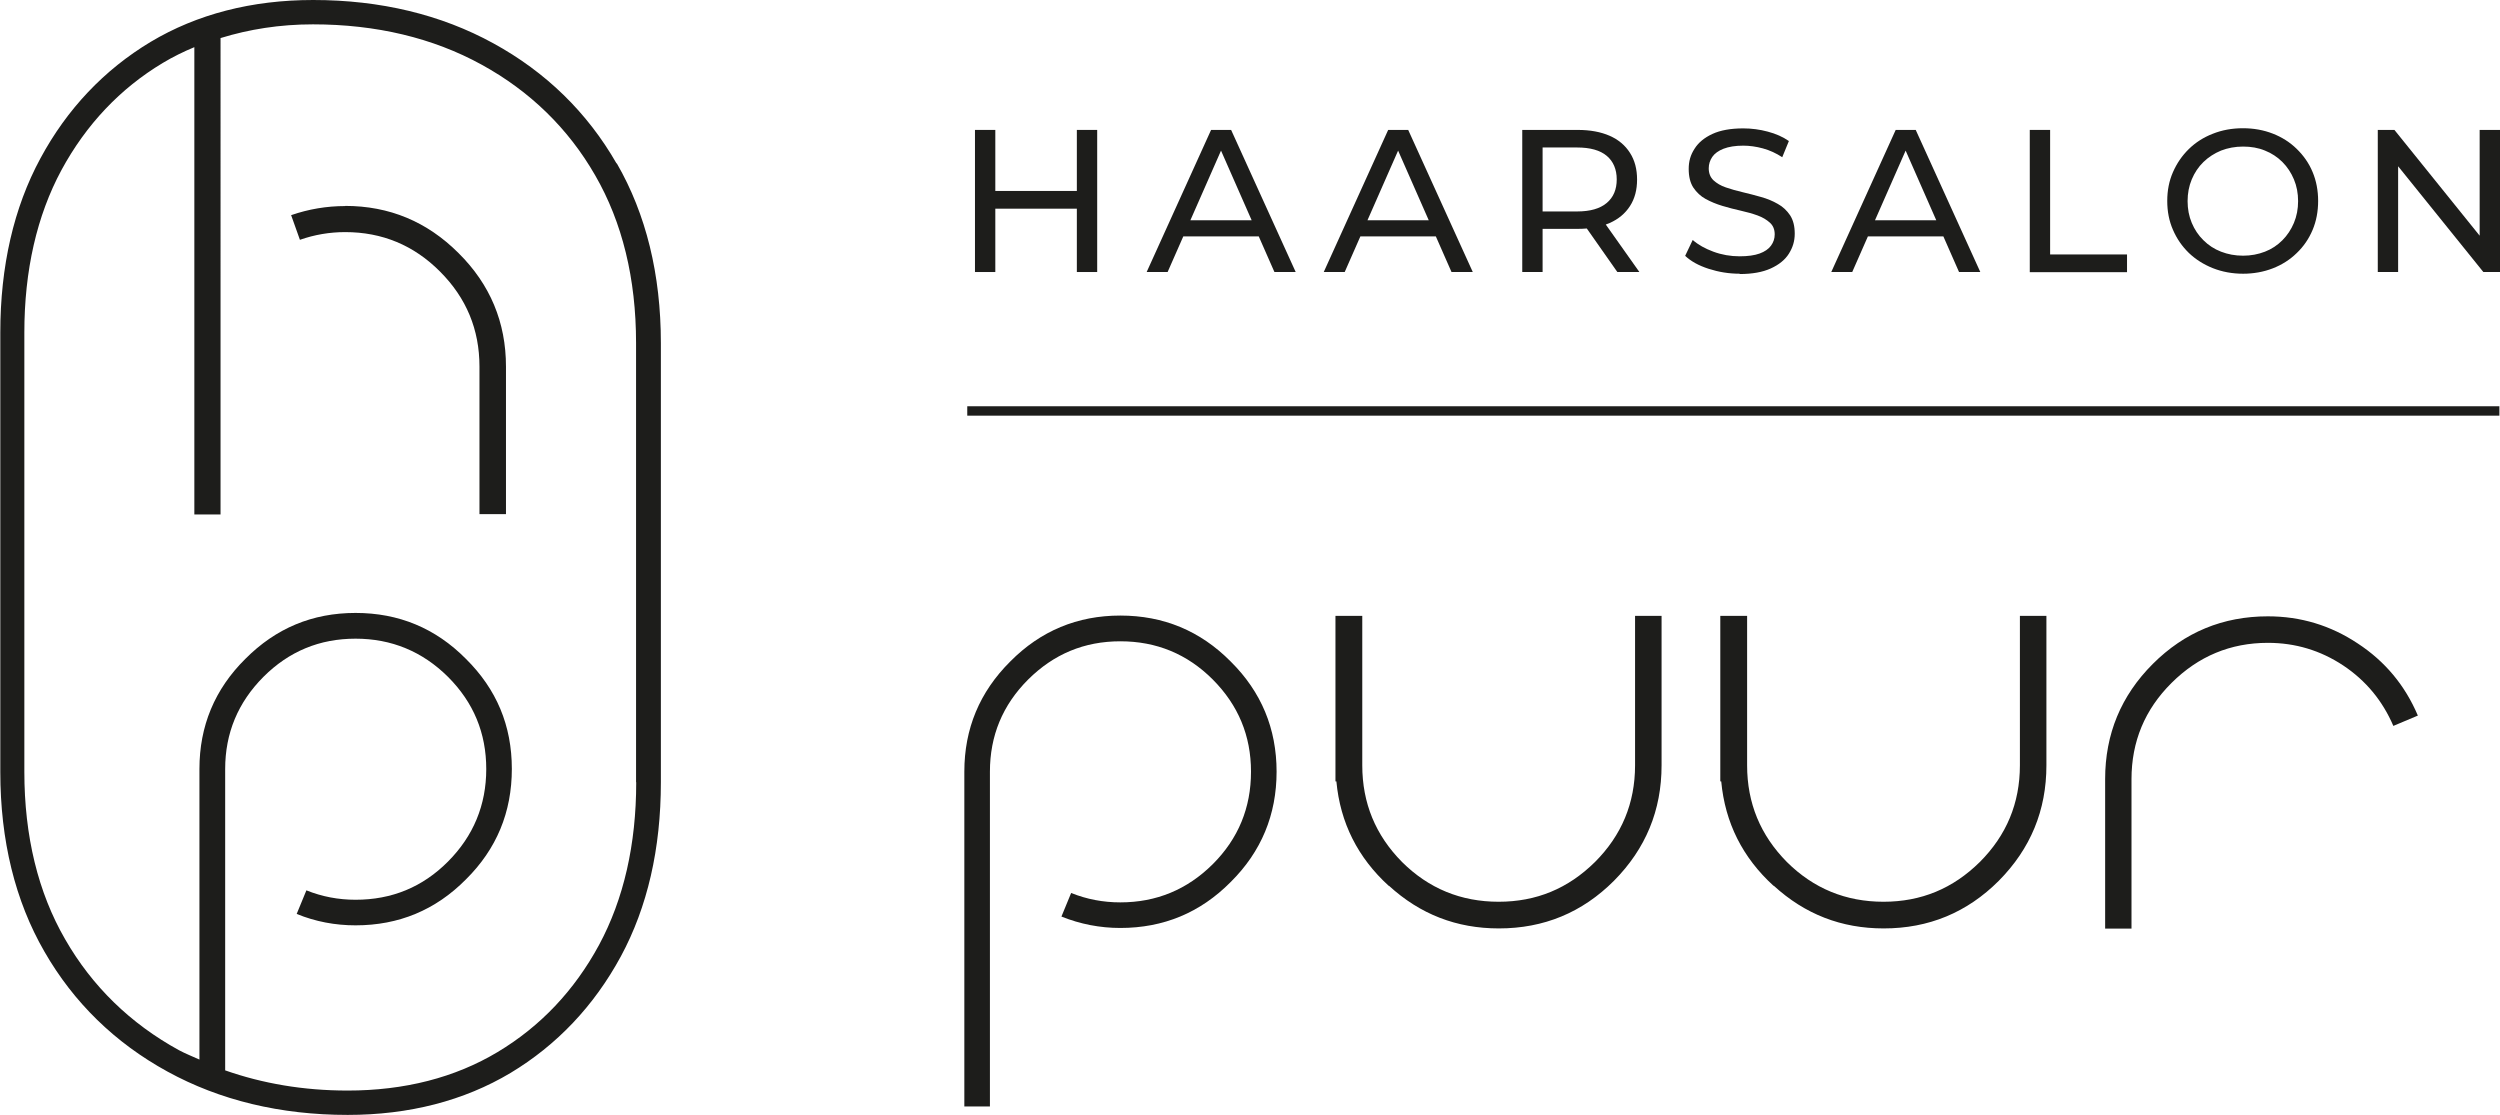 <?xml version="1.0" encoding="UTF-8"?>
<svg id="Laag_1" data-name="Laag 1" xmlns="http://www.w3.org/2000/svg" viewBox="0 0 162.21 72.33">
  <defs>
    <style>
      .cls-1 {
        fill: #1d1d1b;
        stroke-width: 0px;
      }
    </style>
  </defs>
  <g>
    <path class="cls-1" d="m72.69,39.94c2.8,0,5.19.99,7.16,2.98,1.99,1.97,2.98,4.36,2.98,7.15s-.99,5.19-2.98,7.16c-1.97,1.99-4.36,2.98-7.16,2.98-1.32,0-2.6-.25-3.82-.74l.63-1.53c1.02.41,2.08.61,3.19.61,2.34,0,4.34-.83,6-2.48,1.66-1.66,2.48-3.66,2.48-6s-.83-4.32-2.48-5.98c-1.66-1.66-3.66-2.48-6-2.48s-4.32.83-5.98,2.48c-1.66,1.66-2.48,3.65-2.48,5.98v21.72h-1.66v-21.72c0-2.79.99-5.17,2.98-7.15,1.97-1.99,4.36-2.98,7.14-2.98Z"/>
    <path class="cls-1" d="m90.11,57.48c-2.01-1.83-3.15-4.09-3.4-6.78h-.06v-10.74h1.74v9.7c0,2.45.86,4.53,2.58,6.27,1.73,1.72,3.82,2.58,6.27,2.58s4.51-.86,6.25-2.58c1.73-1.73,2.6-3.82,2.6-6.27v-9.7h1.72v9.7c0,2.92-1.03,5.41-3.09,7.49-2.06,2.06-4.55,3.09-7.47,3.09-2.74,0-5.11-.92-7.13-2.77Z"/>
    <path class="cls-1" d="m115.08,57.48c-2.01-1.83-3.15-4.09-3.4-6.78h-.06v-10.74h1.74v9.7c0,2.45.86,4.53,2.58,6.27,1.73,1.72,3.82,2.58,6.27,2.58s4.51-.86,6.25-2.58c1.73-1.73,2.6-3.82,2.6-6.27v-9.7h1.72v9.7c0,2.92-1.03,5.41-3.09,7.49-2.06,2.06-4.55,3.09-7.47,3.09-2.74,0-5.11-.92-7.13-2.77Z"/>
    <path class="cls-1" d="m138.31,60.25h-1.72v-9.7c0-2.92,1.03-5.41,3.09-7.47s4.55-3.09,7.47-3.09c2.13,0,4.07.59,5.83,1.76,1.77,1.16,3.07,2.72,3.9,4.68l-1.59.67c-.7-1.63-1.78-2.94-3.25-3.92-1.48-.98-3.11-1.47-4.89-1.47-2.43,0-4.51.87-6.25,2.6s-2.6,3.81-2.6,6.25v9.7Z"/>
  </g>
  <g>
    <path class="cls-1" d="m22.4,13.37c-1.21,0-2.38.2-3.51.59l.57,1.6c.94-.33,1.92-.5,2.94-.5,2.39,0,4.45.85,6.15,2.56,1.71,1.71,2.56,3.76,2.56,6.17v9.57h1.72v-9.57c0-2.88-1.03-5.34-3.08-7.37-2.04-2.04-4.49-3.06-7.36-3.06Z"/>
    <path class="cls-1" d="m40,10.6c-1.9-3.31-4.59-5.93-7.99-7.79-3.39-1.86-7.32-2.81-11.69-2.81-3.99,0-7.54.92-10.55,2.72h0c-3.01,1.81-5.42,4.35-7.15,7.56-1.73,3.2-2.6,7-2.6,11.3v28.5c0,4.45.96,8.37,2.86,11.66,1.9,3.31,4.59,5.93,7.99,7.79,3.39,1.86,7.32,2.81,11.69,2.81,3.99,0,7.54-.92,10.56-2.72,3.01-1.81,5.42-4.35,7.16-7.56,1.73-3.2,2.6-7,2.6-11.3v-28.5c0-4.45-.96-8.37-2.86-11.66Zm1.28,40.16c0,4.03-.81,7.58-2.41,10.55-1.6,2.96-3.81,5.29-6.58,6.95-2.77,1.66-6.04,2.5-9.74,2.5-2.87,0-5.52-.46-7.94-1.31v-19.55c0-2.33.83-4.32,2.48-5.98,1.66-1.66,3.65-2.48,5.98-2.48s4.34.83,6,2.48c1.66,1.66,2.48,3.65,2.48,5.98s-.83,4.34-2.48,6-3.65,2.48-6,2.48c-1.11,0-2.17-.2-3.19-.61l-.63,1.53c1.22.5,2.5.74,3.82.74,2.8,0,5.19-.99,7.16-2.98,1.99-1.97,2.98-4.36,2.98-7.17s-.99-5.17-2.98-7.14c-1.97-1.99-4.36-2.98-7.16-2.98s-5.17.99-7.15,2.98c-1.99,1.97-2.98,4.36-2.98,7.14v18.86c-.44-.2-.9-.38-1.33-.61-3.14-1.72-5.63-4.14-7.38-7.19-1.76-3.04-2.65-6.7-2.65-10.87v-28.5c0-4.03.81-7.58,2.41-10.55,1.6-2.95,3.81-5.29,6.58-6.95.65-.39,1.34-.73,2.04-1.02v30.32h1.7V2.47c1.85-.57,3.84-.89,6-.89,4.1,0,7.78.88,10.93,2.61,3.14,1.72,5.63,4.14,7.38,7.19,1.76,3.05,2.65,6.7,2.65,10.87v28.5Z"/>
  </g>
  <g>
    <path class="cls-1" d="m64.58,17.65h-1.32v-9.22h1.32v9.22Zm5.41-4.11h-5.55v-1.15h5.55v1.15Zm-.12-5.11h1.32v9.22h-1.32v-9.22Z"/>
    <path class="cls-1" d="m74.4,17.65l4.18-9.22h1.3l4.19,9.22h-1.38l-3.73-8.48h.53l-3.73,8.48h-1.36Zm1.78-2.31l.36-1.05h5.19l.38,1.05h-5.93Z"/>
    <path class="cls-1" d="m85.89,17.65l4.18-9.22h1.3l4.19,9.22h-1.38l-3.73-8.48h.53l-3.73,8.48h-1.36Zm1.78-2.31l.36-1.05h5.19l.38,1.05h-5.93Z"/>
    <path class="cls-1" d="m98.77,17.65v-9.22h3.6c.81,0,1.5.13,2.07.38.57.25,1.01.62,1.32,1.11.31.48.46,1.06.46,1.73s-.15,1.24-.46,1.72c-.31.48-.75.85-1.32,1.1-.57.25-1.26.38-2.07.38h-2.87l.59-.61v3.41h-1.32Zm1.32-3.28l-.59-.65h2.83c.84,0,1.48-.18,1.92-.55s.65-.88.65-1.53-.22-1.17-.65-1.53c-.43-.36-1.07-.54-1.92-.54h-2.83l.59-.66v5.45Zm4.85,3.28l-2.35-3.35h1.41l2.37,3.35h-1.44Z"/>
    <path class="cls-1" d="m112.88,17.76c-.7,0-1.37-.11-2.02-.32s-1.15-.49-1.52-.84l.49-1.03c.35.31.8.56,1.34.76.54.2,1.11.3,1.7.3.54,0,.97-.06,1.3-.18.33-.12.58-.29.74-.51.16-.22.24-.46.24-.73,0-.32-.1-.57-.31-.76s-.47-.35-.8-.47c-.33-.12-.69-.22-1.09-.31-.4-.09-.79-.19-1.19-.31-.4-.12-.76-.27-1.09-.45-.33-.18-.59-.43-.8-.74-.2-.31-.3-.71-.3-1.21s.12-.91.38-1.31c.25-.4.64-.72,1.16-.96.52-.24,1.19-.36,2-.36.54,0,1.07.07,1.59.21.53.14.98.34,1.37.61l-.43,1.05c-.4-.26-.81-.45-1.25-.57-.44-.12-.87-.18-1.28-.18-.52,0-.94.07-1.28.2-.33.13-.58.31-.73.53-.15.22-.23.47-.23.74,0,.32.1.58.31.78.21.19.47.35.8.46.33.11.69.22,1.09.31.4.09.79.2,1.19.31s.76.26,1.09.45c.33.18.59.43.8.74.2.31.3.7.3,1.19s-.13.9-.38,1.3c-.25.4-.65.72-1.18.96-.53.24-1.2.36-2.01.36Z"/>
    <path class="cls-1" d="m118.82,17.65l4.18-9.22h1.3l4.19,9.22h-1.38l-3.73-8.48h.53l-3.73,8.48h-1.36Zm1.78-2.31l.36-1.05h5.19l.38,1.05h-5.93Z"/>
    <path class="cls-1" d="m131.7,17.65v-9.22h1.32v8.08h4.99v1.15h-6.31Z"/>
    <path class="cls-1" d="m145.54,17.76c-.7,0-1.35-.12-1.96-.36-.6-.24-1.12-.57-1.56-.99-.44-.43-.78-.92-1.03-1.5-.25-.57-.37-1.19-.37-1.87s.12-1.3.37-1.87c.25-.57.59-1.07,1.03-1.5.44-.43.96-.76,1.55-.99.6-.24,1.25-.36,1.96-.36s1.35.12,1.94.35c.59.23,1.11.56,1.55.99.44.43.79.92,1.03,1.5.24.57.36,1.2.36,1.88s-.12,1.31-.36,1.88c-.24.57-.58,1.07-1.03,1.5-.44.43-.96.76-1.55.99-.59.23-1.24.35-1.94.35Zm0-1.17c.51,0,.98-.09,1.42-.26s.81-.42,1.13-.74c.32-.32.57-.7.75-1.13s.27-.9.27-1.41-.09-.98-.27-1.41c-.18-.43-.43-.81-.75-1.13s-.7-.57-1.13-.74c-.43-.18-.91-.26-1.42-.26s-.99.09-1.43.26c-.43.18-.81.42-1.14.74s-.58.7-.76,1.13c-.18.43-.27.9-.27,1.41s.09.98.27,1.41.43.81.76,1.13c.32.32.7.57,1.14.74s.91.26,1.43.26Z"/>
    <path class="cls-1" d="m154.28,17.65v-9.22h1.08l6.1,7.57h-.57v-7.57h1.32v9.22h-1.08l-6.1-7.57h.57v7.57h-1.32Z"/>
  </g>
  <rect class="cls-1" x="62.76" y="26.36" width="99.41" height=".61"/>
</svg>